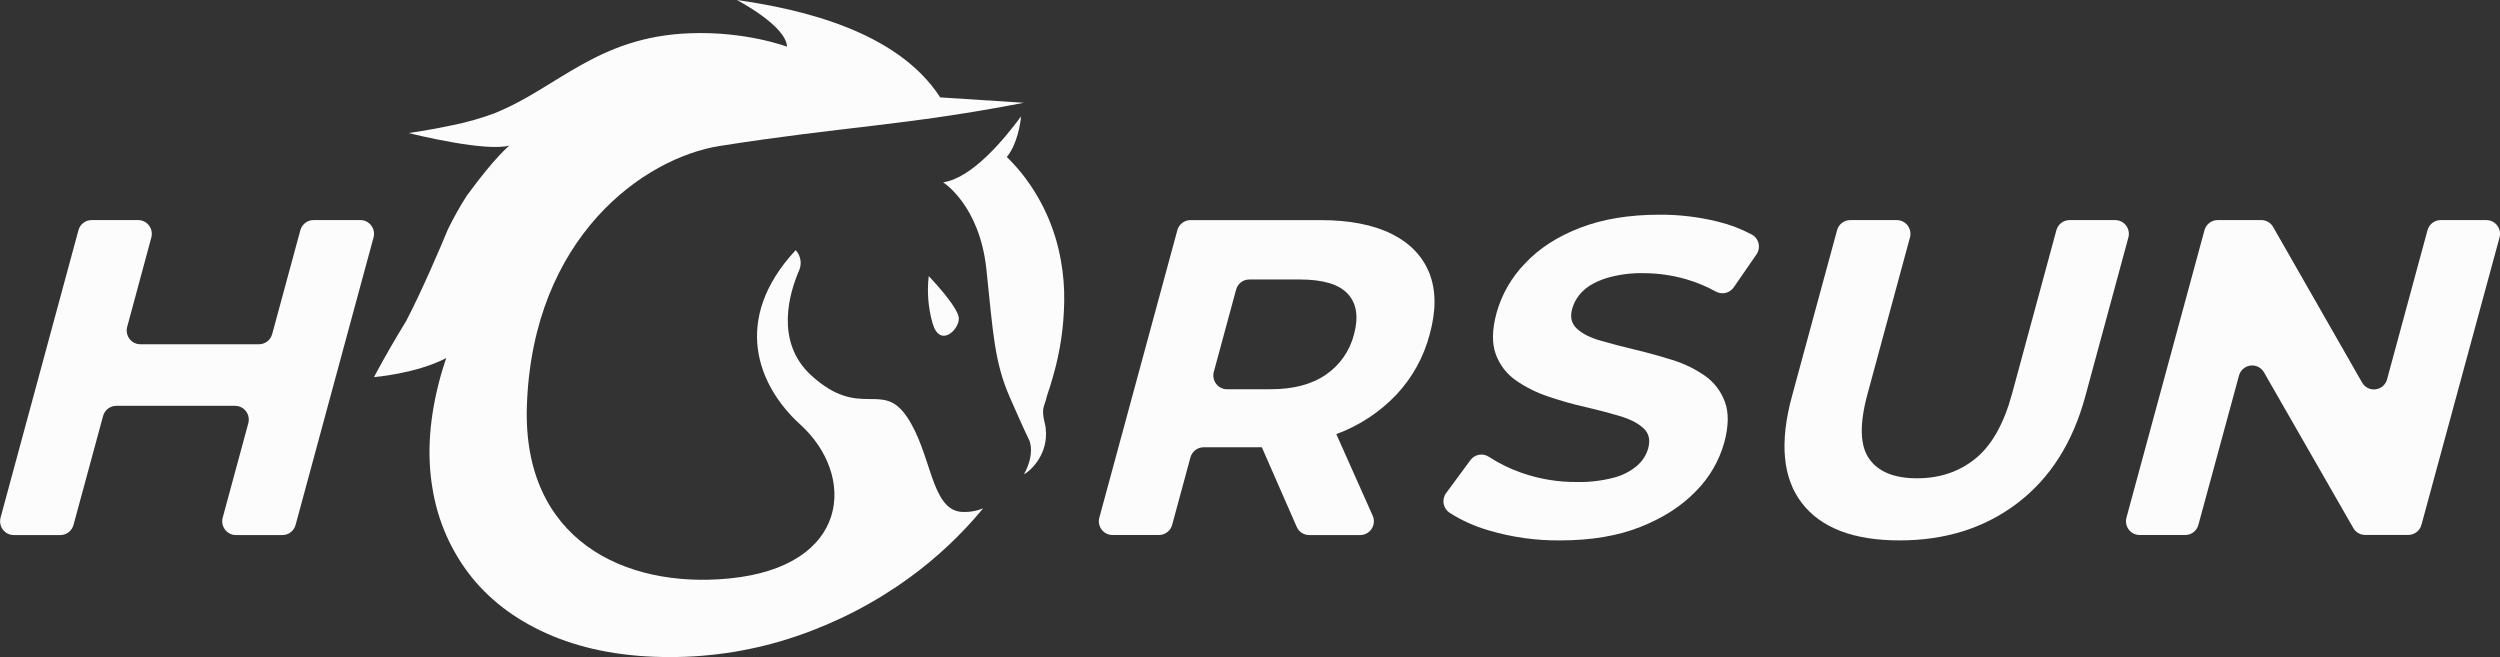 <?xml version="1.0" encoding="UTF-8"?> <svg xmlns="http://www.w3.org/2000/svg" width="156" height="41" viewBox="0 0 156 41" fill="none"><rect x="0" y="0" width="156" height="41" fill="#333333" stroke="none"/><g clip-path="url(#clip0_133_280)"><path d="M23.309 14.818L22.804 16.676L21.794 20.401L20.939 23.553L18.445 32.755C18.396 32.936 18.29 33.095 18.142 33.209C17.995 33.324 17.815 33.386 17.629 33.387H14.713C14.583 33.386 14.454 33.355 14.338 33.296C14.221 33.237 14.119 33.151 14.04 33.047C13.962 32.942 13.908 32.82 13.883 32.691C13.858 32.562 13.863 32.428 13.897 32.301L15.494 26.408C15.528 26.281 15.533 26.148 15.508 26.019C15.484 25.89 15.43 25.768 15.351 25.664C15.272 25.559 15.17 25.474 15.054 25.415C14.937 25.356 14.809 25.325 14.678 25.324H7.249C7.063 25.325 6.883 25.388 6.736 25.502C6.588 25.617 6.482 25.776 6.433 25.957L4.587 32.755C4.538 32.935 4.431 33.095 4.284 33.209C4.137 33.323 3.957 33.386 3.771 33.387H0.851C0.721 33.386 0.592 33.355 0.476 33.296C0.359 33.237 0.257 33.151 0.178 33.047C0.1 32.942 0.046 32.82 0.021 32.691C-0.004 32.562 0.001 32.428 0.035 32.301L4.895 14.366C4.944 14.185 5.05 14.025 5.198 13.911C5.345 13.796 5.525 13.734 5.711 13.732H8.627C8.757 13.733 8.886 13.765 9.003 13.824C9.119 13.883 9.221 13.968 9.3 14.073C9.379 14.178 9.432 14.299 9.457 14.429C9.482 14.558 9.477 14.691 9.443 14.818L7.936 20.397C7.902 20.524 7.897 20.657 7.921 20.786C7.946 20.915 8 21.037 8.079 21.142C8.158 21.247 8.259 21.332 8.376 21.391C8.493 21.449 8.621 21.48 8.752 21.481H16.168C16.354 21.48 16.535 21.417 16.682 21.303C16.829 21.189 16.935 21.029 16.984 20.848L18.742 14.366C18.791 14.185 18.898 14.025 19.045 13.911C19.192 13.797 19.372 13.734 19.558 13.732H22.471C22.604 13.73 22.735 13.759 22.854 13.816C22.974 13.874 23.078 13.959 23.159 14.064C23.241 14.169 23.296 14.292 23.322 14.423C23.348 14.554 23.344 14.689 23.309 14.818Z" fill="#FCFCFC"></path><path d="M89.193 17.046C88.767 15.98 87.978 15.161 86.826 14.59C85.674 14.019 84.192 13.734 82.381 13.735H74.283C74.097 13.736 73.917 13.798 73.77 13.911C73.623 14.025 73.516 14.184 73.467 14.364L68.599 32.299C68.564 32.426 68.559 32.559 68.584 32.688C68.608 32.818 68.662 32.939 68.741 33.044C68.82 33.149 68.922 33.234 69.039 33.293C69.155 33.352 69.284 33.383 69.415 33.384H72.326C72.512 33.383 72.692 33.32 72.839 33.206C72.987 33.092 73.093 32.933 73.142 32.752L74.283 28.544C74.332 28.363 74.438 28.203 74.585 28.088C74.732 27.974 74.913 27.912 75.099 27.91H78.52C78.594 27.91 78.667 27.91 78.739 27.91L80.915 32.876C80.981 33.028 81.091 33.158 81.229 33.249C81.368 33.34 81.53 33.389 81.695 33.388H84.876C85.018 33.388 85.158 33.352 85.283 33.284C85.408 33.215 85.514 33.116 85.592 32.996C85.669 32.875 85.716 32.737 85.727 32.594C85.738 32.451 85.713 32.308 85.655 32.177L83.385 27.088L83.429 27.073C84.825 26.553 86.087 25.723 87.12 24.643C88.121 23.582 88.841 22.283 89.212 20.867C89.62 19.387 89.614 18.113 89.193 17.046ZM84.49 20.863C84.231 21.888 83.609 22.781 82.741 23.375C81.862 23.986 80.702 24.291 79.26 24.289H76.558C76.427 24.288 76.299 24.257 76.183 24.198C76.066 24.139 75.964 24.054 75.886 23.95C75.807 23.845 75.753 23.723 75.728 23.594C75.703 23.465 75.708 23.332 75.742 23.205L77.133 18.071C77.182 17.891 77.288 17.731 77.436 17.617C77.583 17.503 77.763 17.441 77.949 17.44H81.111C82.555 17.44 83.552 17.738 84.102 18.336C84.658 18.936 84.782 19.779 84.49 20.863Z" fill="#FCFCFC"></path><path d="M109.313 14.636C108.644 14.279 107.932 14.009 107.196 13.831C106.007 13.537 104.786 13.391 103.561 13.397C101.658 13.397 99.999 13.671 98.586 14.219C97.172 14.767 96.029 15.509 95.155 16.446C94.319 17.305 93.711 18.362 93.387 19.52C93.103 20.568 93.087 21.429 93.337 22.104C93.576 22.763 94.012 23.332 94.585 23.732C95.207 24.164 95.888 24.504 96.606 24.742C97.371 25.004 98.15 25.224 98.939 25.401C99.728 25.584 100.442 25.771 101.082 25.963C101.722 26.155 102.212 26.407 102.552 26.721C102.891 27.03 102.99 27.447 102.849 27.971C102.728 28.398 102.484 28.78 102.147 29.067C101.722 29.421 101.224 29.675 100.689 29.81C99.934 30.005 99.157 30.095 98.378 30.077C97.208 30.084 96.045 29.89 94.94 29.502C94.225 29.255 93.542 28.921 92.907 28.506C92.725 28.385 92.505 28.339 92.29 28.377C92.076 28.415 91.884 28.535 91.754 28.711L90.239 30.767C90.169 30.86 90.119 30.968 90.092 31.082C90.066 31.197 90.062 31.315 90.082 31.431C90.103 31.546 90.147 31.657 90.211 31.755C90.275 31.852 90.359 31.936 90.457 32C91.208 32.476 92.023 32.843 92.876 33.09C94.332 33.524 95.845 33.737 97.363 33.721C99.287 33.721 100.956 33.44 102.37 32.878C103.784 32.316 104.932 31.577 105.814 30.661C106.654 29.82 107.266 28.777 107.59 27.629C107.87 26.601 107.884 25.749 107.633 25.075C107.393 24.416 106.958 23.847 106.386 23.447C105.764 23.016 105.079 22.684 104.357 22.464C103.584 22.221 102.805 22.006 102.019 21.818C101.233 21.631 100.519 21.444 99.876 21.256C99.233 21.074 98.741 20.826 98.402 20.514C98.063 20.201 97.962 19.794 98.099 19.291C98.217 18.857 98.453 18.463 98.779 18.155C99.118 17.828 99.604 17.561 100.237 17.355C100.987 17.133 101.766 17.029 102.548 17.046C103.451 17.046 104.35 17.174 105.218 17.425C105.859 17.611 106.478 17.868 107.064 18.191C107.249 18.295 107.466 18.326 107.673 18.278C107.879 18.231 108.061 18.108 108.183 17.933L109.602 15.877C109.671 15.779 109.718 15.667 109.741 15.549C109.764 15.43 109.762 15.309 109.734 15.191C109.707 15.074 109.656 14.964 109.583 14.868C109.51 14.772 109.418 14.693 109.313 14.636Z" fill="#FCFCFC"></path><path d="M131.99 13.734H129.134C128.948 13.735 128.768 13.797 128.621 13.911C128.473 14.025 128.367 14.185 128.318 14.366L125.552 24.569C125.044 26.441 124.284 27.789 123.272 28.612C122.26 29.435 121.042 29.846 119.617 29.846C118.192 29.846 117.194 29.434 116.625 28.612C116.056 27.79 116.026 26.442 116.537 24.569L119.181 14.818C119.216 14.691 119.221 14.558 119.196 14.429C119.171 14.3 119.117 14.178 119.039 14.073C118.96 13.969 118.858 13.883 118.741 13.825C118.625 13.766 118.496 13.735 118.366 13.734H115.449C115.263 13.735 115.083 13.797 114.935 13.911C114.788 14.025 114.682 14.185 114.633 14.366L111.815 24.738C111.034 27.62 111.241 29.838 112.437 31.391C113.632 32.945 115.665 33.721 118.533 33.721C121.401 33.721 123.854 32.945 125.892 31.391C127.93 29.838 129.34 27.62 130.121 24.738L132.811 14.818C132.845 14.691 132.85 14.557 132.825 14.428C132.8 14.298 132.746 14.176 132.666 14.071C132.587 13.966 132.485 13.881 132.367 13.823C132.25 13.764 132.121 13.734 131.99 13.734Z" fill="#FCFCFC"></path><path d="M155.147 13.734H152.292C152.106 13.735 151.926 13.797 151.778 13.911C151.631 14.025 151.525 14.185 151.476 14.366L148.953 23.669C148.909 23.832 148.818 23.979 148.691 24.09C148.564 24.202 148.407 24.273 148.24 24.294C148.073 24.316 147.904 24.287 147.753 24.212C147.602 24.136 147.477 24.017 147.394 23.87L141.844 14.163C141.77 14.032 141.662 13.924 141.533 13.849C141.403 13.773 141.257 13.734 141.107 13.734H138.375C138.19 13.735 138.009 13.797 137.862 13.911C137.715 14.025 137.608 14.185 137.559 14.366L132.691 32.3C132.657 32.427 132.652 32.56 132.677 32.689C132.701 32.818 132.755 32.94 132.834 33.045C132.913 33.15 133.015 33.235 133.131 33.293C133.248 33.352 133.377 33.383 133.507 33.384H136.363C136.549 33.383 136.729 33.321 136.876 33.207C137.024 33.093 137.13 32.933 137.179 32.752L139.713 23.436C139.758 23.272 139.849 23.126 139.976 23.015C140.102 22.904 140.259 22.833 140.425 22.811C140.592 22.789 140.761 22.818 140.912 22.893C141.063 22.968 141.188 23.086 141.272 23.233L146.847 32.951C146.922 33.081 147.029 33.19 147.158 33.265C147.288 33.34 147.435 33.38 147.584 33.38H150.283C150.469 33.379 150.649 33.316 150.797 33.202C150.944 33.088 151.05 32.929 151.099 32.748L155.971 14.818C156.006 14.69 156.011 14.556 155.986 14.427C155.96 14.297 155.906 14.175 155.826 14.07C155.746 13.965 155.643 13.88 155.526 13.822C155.408 13.764 155.278 13.733 155.147 13.734Z" fill="#FCFCFC"></path><path d="M61.35 31.719C60.007 33.346 58.466 34.796 56.764 36.036C54.609 37.604 52.232 38.837 49.714 39.693C47.162 40.564 44.485 41.006 41.791 41C39.031 41 36.599 40.564 34.497 39.693C32.395 38.821 30.706 37.594 29.429 36.013C28.145 34.404 27.302 32.484 26.982 30.444C26.624 28.314 26.795 25.989 27.494 23.47C27.6 23.089 27.72 22.713 27.845 22.342C25.97 23.32 23.337 23.532 23.337 23.532C23.337 23.532 23.695 22.846 24.289 21.808C24.588 21.289 24.943 20.684 25.348 20.026C26.3 18.196 27.388 15.668 27.962 14.283C28.313 13.569 28.703 12.875 29.131 12.204C29.169 12.152 29.203 12.103 29.236 12.067C29.269 12.032 29.291 11.995 29.315 11.96C30.854 9.868 31.724 9.132 31.78 9.085C31.057 9.277 29.647 9.122 28.345 8.899C26.85 8.644 25.497 8.301 25.497 8.301C25.497 8.301 26.788 8.127 28.239 7.812C29.128 7.634 30.001 7.386 30.85 7.069C34.787 5.493 37.259 2.291 43.04 2.076C46.559 1.939 49.108 2.915 49.108 2.915C49.069 1.608 45.981 0 45.981 0C49.806 0.548 55.954 1.868 58.668 6.077L63.888 6.413C56.432 7.853 52.713 7.879 44.916 9.107C40.157 9.861 33.245 14.799 32.878 25.297C32.587 33.647 38.923 36.732 45.486 36.099C53.074 35.363 53.44 29.658 49.93 26.484C47.313 24.107 45.604 19.963 49.651 15.609C49.806 15.776 49.909 15.986 49.946 16.212C49.984 16.438 49.955 16.67 49.863 16.879C49.277 18.228 48.314 21.325 50.634 23.436C53.679 26.203 55.022 23.719 56.578 25.99C58.134 28.261 58.074 31.746 59.95 31.937C60.427 31.976 60.907 31.901 61.35 31.719Z" fill="#FCFCFC"></path><path d="M63.724 10.78C63.443 10.435 63.143 10.106 62.824 9.796C63.482 8.996 63.671 7.705 63.717 7.258C62.697 8.649 60.655 11.126 58.849 11.375C58.849 11.375 61.124 12.788 61.55 16.793C61.975 20.797 62.039 22.574 63.026 24.823C64.013 27.072 64.25 27.525 64.25 27.525C64.485 28.293 64.178 29.086 63.895 29.597C64.375 29.338 65.419 28.299 65.255 26.765C65.25 26.678 65.237 26.592 65.216 26.508C65.209 26.48 65.205 26.455 65.198 26.429C65.191 26.403 65.18 26.347 65.169 26.307C64.969 25.406 65.18 25.395 65.323 24.725C65.466 24.314 65.595 23.892 65.716 23.467C66.155 21.946 66.387 20.372 66.407 18.788C66.421 17.939 66.351 17.091 66.199 16.256C65.849 14.248 64.998 12.364 63.724 10.78Z" fill="#FCFCFC"></path><path d="M59.832 19.872C59.814 19.155 57.954 17.23 57.954 17.23C57.839 18.21 57.918 19.204 58.187 20.153C58.631 21.736 59.843 20.597 59.832 19.872Z" fill="#FCFCFC"></path></g><defs><clipPath id="clip0_133_280"><rect width="156" height="41" fill="white"></rect></clipPath></defs></svg> 